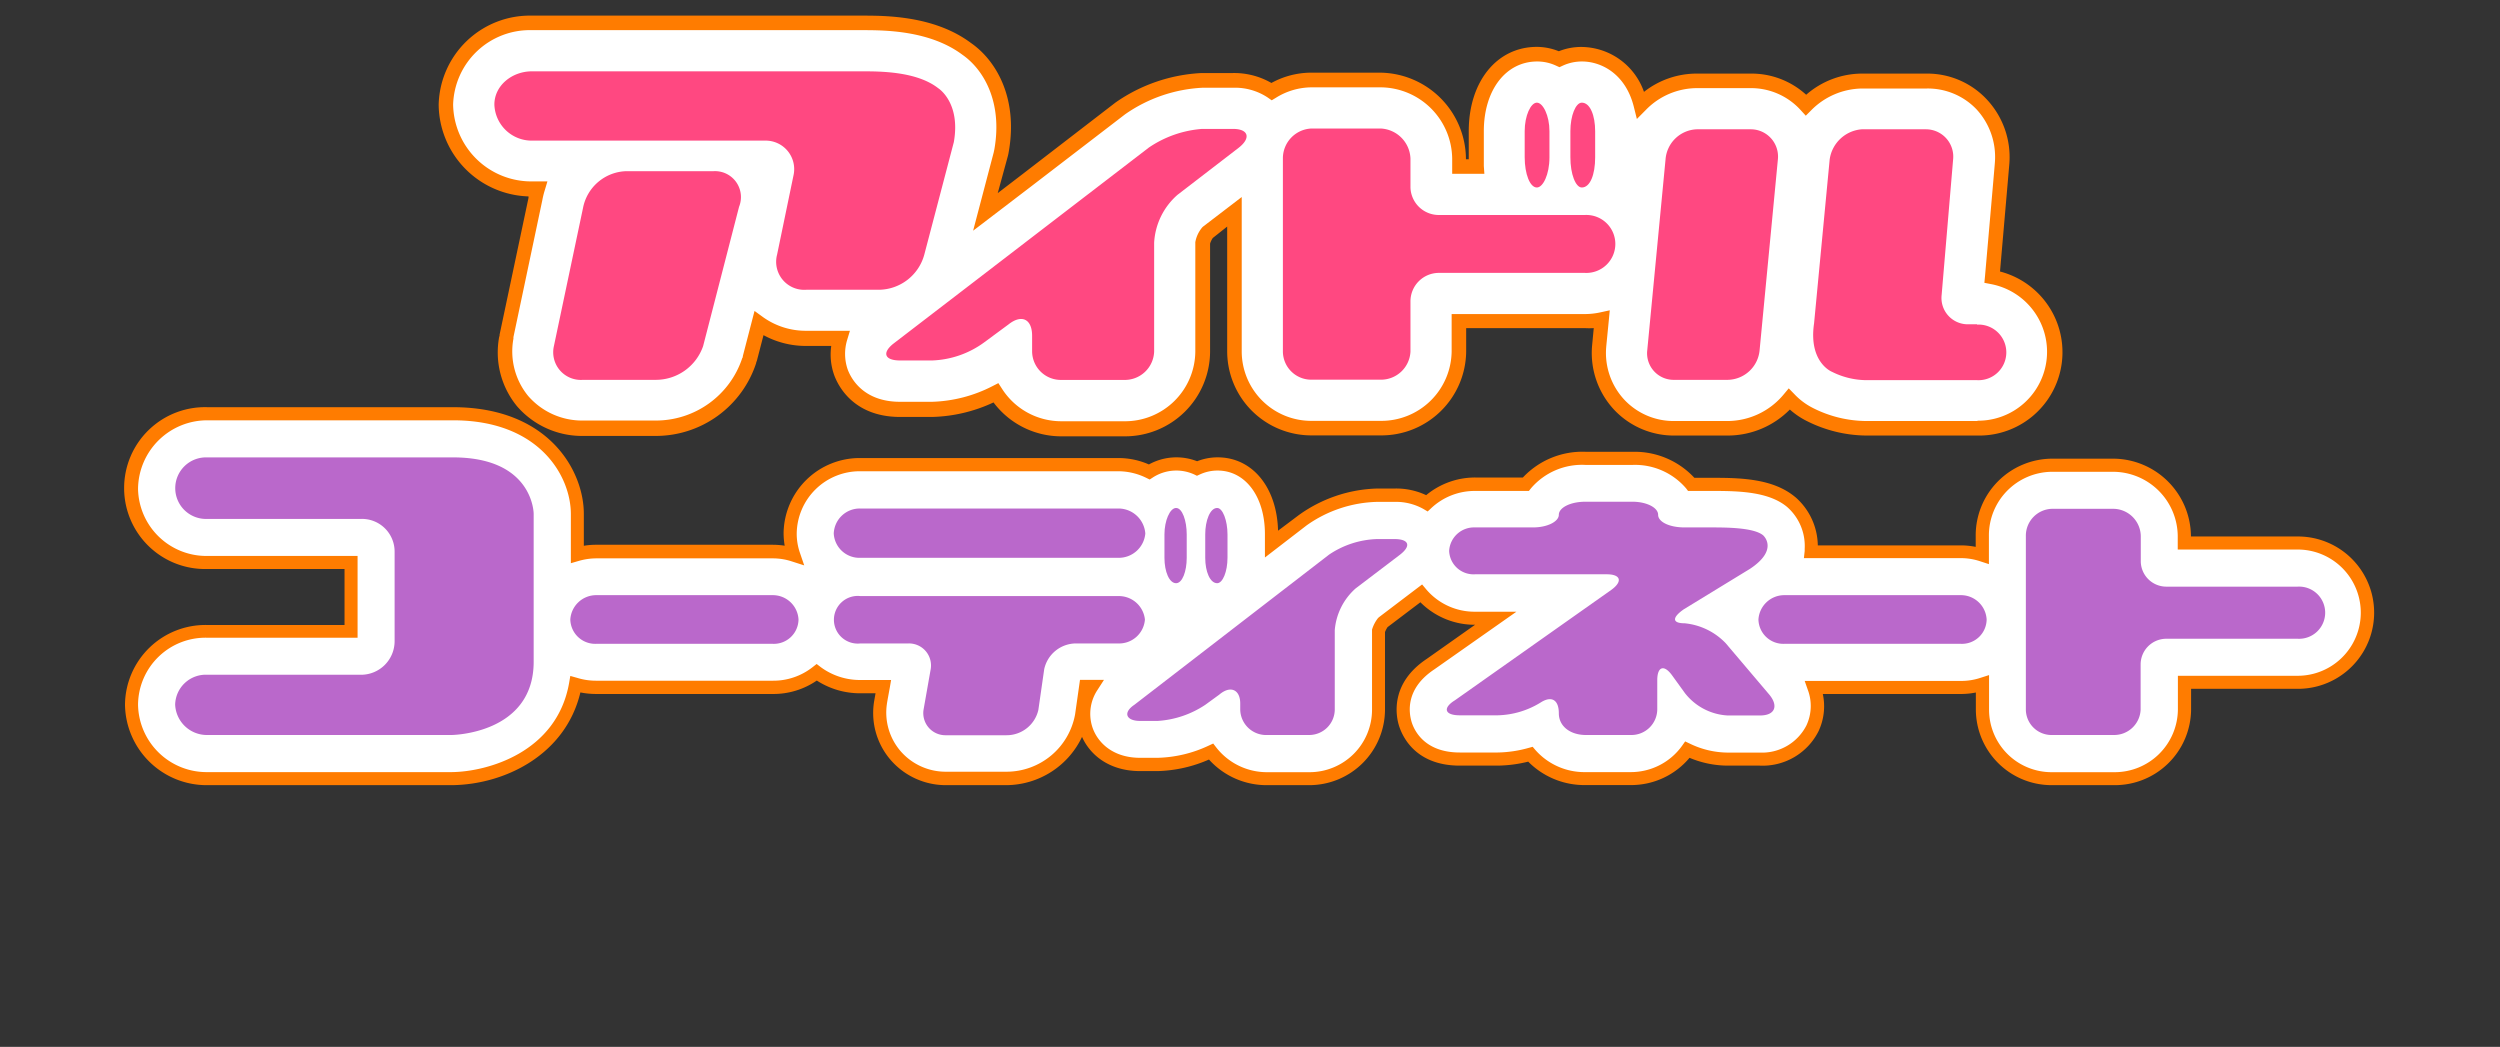 <svg xmlns="http://www.w3.org/2000/svg" viewBox="0 0 320 134"><rect x="0" y="0" width="320" height="134" fill="#333333" stroke="none"/><defs><style>.cls-1{fill:none;}.cls-2{fill:#fff;}.cls-3{fill:#ff7c00;}.cls-4{fill:#ba68cb;}.cls-5{fill:#ff4881;}</style></defs><g id="レイヤー_2" data-name="レイヤー 2"><g id="レイヤー_1-2" data-name="レイヤー 1"><rect class="cls-1" width="320" height="134"/><path class="cls-2" d="M294.12,69.51H279.61V68.6a9.15,9.15,0,0,0-9-9h-8a9,9,0,0,0-8.87,9v2.45A9,9,0,0,0,251,70.6H231.8l0-.3a7.51,7.51,0,0,0-2.53-6l-.08-.06C226.71,62.13,223,62,219.42,62h-2.94A9.34,9.34,0,0,0,209,58.67h-6A9.45,9.45,0,0,0,195.28,62h-6.5a9,9,0,0,0-6.16,2.43,8,8,0,0,0-4.13-1h-2.24a17.11,17.11,0,0,0-9.55,3.22l-4,3.08V68.38c0-5.28-2.84-9-6.9-9a6.33,6.33,0,0,0-2.64.58,6,6,0,0,0-2.62-.58,6.3,6.3,0,0,0-3.49,1,9,9,0,0,0-4-.94H110.14a8.91,8.91,0,0,0-9,8.79,8.3,8.3,0,0,0,.47,2.74,9,9,0,0,0-2.69-.43H76.29a8.7,8.7,0,0,0-2.4.35V65.77C73.89,60.62,69.65,53,58,53H26.57a9.69,9.69,0,0,0-9.73,9.63A9.58,9.58,0,0,0,26.57,72H44.93v8.79H26.57a9.47,9.47,0,0,0-9.73,9.41,9.6,9.6,0,0,0,9.73,9.46H57.85c5.84-.06,14.25-3.37,15.79-12.06a8.94,8.94,0,0,0,2.65.39H98.92a9,9,0,0,0,5.62-1.92,9.26,9.26,0,0,0,5.6,1.84h2.92l-.37,2.1a8.41,8.41,0,0,0,8.38,9.65h7.76a9.75,9.75,0,0,0,9.6-8l.54-3.72h.8A6.38,6.38,0,0,0,139,93.3c.7,2.21,2.89,4.56,6.94,4.56h2.23A17.07,17.07,0,0,0,155,96.2a9,9,0,0,0,7.23,3.46h5.35a8.86,8.86,0,0,0,8.88-8.82V80.78a3.19,3.19,0,0,1,.58-1.11L181.9,76a9,9,0,0,0,6.88,3.17h2.68L183.09,85c-4.23,2.82-3.55,6.48-3.23,7.54s1.76,4.58,7,4.58h4.87a16.16,16.16,0,0,0,4.17-.61A9.22,9.22,0,0,0,203,99.66h5.84A8.86,8.86,0,0,0,216,96a12,12,0,0,0,5.07,1.21h4.17A7.2,7.2,0,0,0,232,93.22a6.77,6.77,0,0,0,.2-5.23H251a8.94,8.94,0,0,0,2.75-.43v3.28a8.86,8.86,0,0,0,8.87,8.82h8a8.93,8.93,0,0,0,9-8.82v-3.5h14.51a8.92,8.92,0,1,0,0-17.83Z"/><path class="cls-3" d="M294.12,68.67H280.44V68.6a10,10,0,0,0-9.84-9.89h-8a9.82,9.82,0,0,0-9.71,9.89V70a9.45,9.45,0,0,0-1.91-.19H232.68a8.36,8.36,0,0,0-2.83-6.14l-.1-.08c-2.72-2.24-6.6-2.43-10.33-2.43h-2.54A10.43,10.43,0,0,0,209,57.83h-6a10.44,10.44,0,0,0-8.07,3.29h-6.1a9.81,9.81,0,0,0-6.28,2.26,9,9,0,0,0-4-.85h-2.24a18,18,0,0,0-10.06,3.4l-2.66,2c-.14-5.55-3.28-9.39-7.73-9.39a7.15,7.15,0,0,0-2.63.5,7.27,7.27,0,0,0-6.17.41,9.69,9.69,0,0,0-3.91-.82H110.14a9.74,9.74,0,0,0-9.84,9.62,9.61,9.61,0,0,0,.14,1.6,9.64,9.64,0,0,0-1.52-.12H76.29a9.12,9.12,0,0,0-1.56.13V65.77c0-5.48-4.46-13.65-16.76-13.65H26.57a10.36,10.36,0,1,0,0,20.71H44.1V80H26.57A10.3,10.3,0,0,0,16,90.2a10.45,10.45,0,0,0,10.57,10.3H57.86c6.68-.07,14.51-3.82,16.43-11.87a10.2,10.2,0,0,0,2,.2H98.92a9.8,9.8,0,0,0,5.63-1.72,10.16,10.16,0,0,0,5.59,1.63h1.93c-.1.55-.2,1.12-.2,1.14A9.2,9.2,0,0,0,114,97.27a9.34,9.34,0,0,0,7.08,3.23h7.76a10.79,10.79,0,0,0,9.66-6.18c1,2.24,3.4,4.38,7.45,4.38h2.23a17.43,17.43,0,0,0,6.57-1.48,9.92,9.92,0,0,0,7.47,3.28h5.35a9.7,9.7,0,0,0,9.71-9.66V80.9a3.43,3.43,0,0,1,.33-.63l4.2-3.18a9.8,9.8,0,0,0,7,2.88h0l-6.19,4.37c-4.72,3.14-3.93,7.28-3.57,8.48S181,98,186.85,98h4.87a16.92,16.92,0,0,0,3.89-.51,10.13,10.13,0,0,0,7.34,3h5.84A9.75,9.75,0,0,0,216.26,97a12.74,12.74,0,0,0,4.81,1h4.17a8,8,0,0,0,7.54-4.42,7.49,7.49,0,0,0,.54-4.75H251a9.45,9.45,0,0,0,1.91-.19v2.2a9.7,9.7,0,0,0,9.71,9.66h8a9.76,9.76,0,0,0,9.84-9.66V88.17h13.68a9.75,9.75,0,1,0,0-19.5Zm0,17.83H278.77v4.34a8.09,8.09,0,0,1-8.17,8h-8a8,8,0,0,1-8-8V86.41l-1.09.35a7.86,7.86,0,0,1-2.49.4H231l.39,1.11a5.88,5.88,0,0,1-.17,4.59,6.38,6.38,0,0,1-6,3.47h-4.17a11.21,11.21,0,0,1-4.72-1.13l-.63-.3-.4.57a8.07,8.07,0,0,1-6.53,3.36H203A8.38,8.38,0,0,1,196.53,96l-.35-.41-.51.14a15.38,15.38,0,0,1-3.95.59h-4.87c-4.65,0-5.91-3-6.19-4s-.87-4.11,2.92-6.63L194.1,78.3h-5.32a8.12,8.12,0,0,1-6.24-2.88l-.51-.61L176.51,79l-.12.11a4.46,4.46,0,0,0-.77,1.48l0,10.25a8,8,0,0,1-8,8h-5.35a8.23,8.23,0,0,1-6.57-3.14l-.41-.53-.6.28A16.22,16.22,0,0,1,148.17,97h-2.23c-3.6,0-5.53-2.06-6.14-4a5.52,5.52,0,0,1,.68-4.69l.83-1.29h-3.07l-.63,4.43a8.93,8.93,0,0,1-8.78,7.33h-7.76a7.65,7.65,0,0,1-5.81-2.65,7.57,7.57,0,0,1-1.74-6c0-.1.37-2.09.37-2.09l.17-1h-3.92a8.46,8.46,0,0,1-5.1-1.66l-.51-.39-.51.4a8.12,8.12,0,0,1-5.1,1.74H76.29a8.07,8.07,0,0,1-2.4-.36L73,86.52l-.16.93c-1.58,8.89-10.49,11.33-15,11.38H26.57a8.78,8.78,0,0,1-8.9-8.63,8.64,8.64,0,0,1,8.9-8.57h19.2V71.16H26.57a8.75,8.75,0,0,1-8.9-8.57,8.86,8.86,0,0,1,8.9-8.79H58c11.06,0,15.07,7.16,15.07,12v6.29l1.07-.31a8.24,8.24,0,0,1,2.17-.31H98.92a7.82,7.82,0,0,1,2.43.39l1.59.51-.54-1.58a7.54,7.54,0,0,1-.42-2.47,8.07,8.07,0,0,1,8.16-8h33a8.16,8.16,0,0,1,3.59.85l.43.21.4-.26a5.52,5.52,0,0,1,5.3-.39l.35.17.35-.16a5.38,5.38,0,0,1,2.29-.51c3.57,0,6.06,3.34,6.06,8.13v3l5.35-4.12a16.27,16.27,0,0,1,9-3h2.24a7.2,7.2,0,0,1,3.7.91l.54.32.46-.43a8.13,8.13,0,0,1,5.59-2.2h6.91l.26-.33a8.59,8.59,0,0,1,7-3h6a8.6,8.6,0,0,1,6.86,3l.25.33h3.35c3.43,0,7,.16,9.27,2l.07.06A6.64,6.64,0,0,1,231,70.25c0,.08,0,.17,0,.27l-.1.92H251a7.86,7.86,0,0,1,2.48.41l1.1.36V68.6a8.14,8.14,0,0,1,8-8.21h8a8.3,8.3,0,0,1,8.17,8.21v1.74h15.35a8.08,8.08,0,1,1,0,16.16Z"/><path class="cls-4" d="M57.63,58.55H26.57a3.94,3.94,0,1,0,0,7.87H46.25a4.18,4.18,0,0,1,4.26,4.2V82.11a4.3,4.3,0,0,1-4.26,4.26H26.57a3.92,3.92,0,0,0-4.15,3.83,4.07,4.07,0,0,0,4.15,3.88H57.79S68.31,94,68.31,84.7V65.77S68.31,58.38,57.63,58.55Z"/><path class="cls-4" d="M98.92,76.18H76.29A3.32,3.32,0,0,0,73,79.3a3.19,3.19,0,0,0,3.29,3.11H98.92a3.16,3.16,0,0,0,3.29-3.11A3.29,3.29,0,0,0,98.92,76.18Z"/><path class="cls-4" d="M251,76.18H228.37a3.32,3.32,0,0,0-3.29,3.12,3.19,3.19,0,0,0,3.29,3.11H251a3.16,3.16,0,0,0,3.29-3.11A3.29,3.29,0,0,0,251,76.18Z"/><path class="cls-4" d="M150.54,74.65c.79,0,1.36-1.49,1.36-3.25v-3c0-1.76-.57-3.38-1.36-3.38s-1.49,1.62-1.49,3.38v3C149.05,73.16,149.66,74.65,150.54,74.65Z"/><path class="cls-4" d="M155.8,74.65c.71,0,1.32-1.49,1.32-3.25v-3c0-1.76-.61-3.38-1.32-3.38-.92,0-1.53,1.62-1.53,3.38v3C154.27,73.16,154.88,74.65,155.8,74.65Z"/><path class="cls-4" d="M110.14,71.4h33a3.41,3.41,0,0,0,3.46-3.11,3.45,3.45,0,0,0-3.46-3.2H110.14a3.33,3.33,0,0,0-3.42,3.2A3.29,3.29,0,0,0,110.14,71.4Z"/><path class="cls-4" d="M146.55,79.3a3.35,3.35,0,0,0-3.46-3H110.14a3.05,3.05,0,1,0,0,6.06h6.14a2.82,2.82,0,0,1,2.85,3.29l-.92,5.22a2.83,2.83,0,0,0,2.86,3.24h7.76a4.17,4.17,0,0,0,4.08-3.24l.75-5.22a4.18,4.18,0,0,1,4.07-3.29h5.36A3.31,3.31,0,0,0,146.55,79.3Z"/><path class="cls-4" d="M178.49,69h-2.24A11.63,11.63,0,0,0,170.11,71L145.19,90.22c-1.49,1-1.05,2.06.75,2.06h2.23a12.38,12.38,0,0,0,6.1-2.06l1.8-1.31c1.45-1.23,2.68-.62,2.68,1.14v.79a3.32,3.32,0,0,0,3.46,3.24h5.35a3.28,3.28,0,0,0,3.29-3.24V80.66a8,8,0,0,1,2.68-5.35l5.66-4.3C180.72,69.82,180.29,69,178.49,69Z"/><path class="cls-4" d="M220.89,82.33a8.39,8.39,0,0,0-5.26-2.55c-1.62,0-1.62-.74-.09-1.8L224,72.81c3.77-2.5,1.67-4.3,1.67-4.3-1.23-1-4.79-1-6.76-1h-3.29c-1.93,0-3.38-.7-3.38-1.62s-1.49-1.67-3.29-1.67h-6c-2,0-3.42.79-3.42,1.67s-1.49,1.62-3.29,1.62h-7.46a3.19,3.19,0,0,0-3.29,3,3.12,3.12,0,0,0,3.29,3h16.89c1.8,0,2.06.92.57,2l-20,14.12c-1.62,1-1.32,1.93.61,1.93h4.87a10.93,10.93,0,0,0,5.53-1.67c1.4-.87,2.28-.26,2.28,1.41S201,94.08,203,94.08h5.84a3.31,3.31,0,0,0,3.29-3.29V87.06c0-1.75.87-2.06,1.93-.57l1.62,2.24a7.44,7.44,0,0,0,5.44,2.85h4.17c1.93,0,2.37-1.23,1.18-2.67Z"/><path class="cls-4" d="M294.12,75.09H277.31a3.27,3.27,0,0,1-3.29-3.2V68.6a3.55,3.55,0,0,0-3.42-3.47h-8a3.44,3.44,0,0,0-3.29,3.47V90.84a3.28,3.28,0,0,0,3.29,3.24h8A3.39,3.39,0,0,0,274,90.84V85.05a3.29,3.29,0,0,1,3.29-3.29h16.81a3.34,3.34,0,1,0,0-6.67Z"/><path class="cls-2" d="M255,35.49s1.27-14.61,1.28-14.63a9.92,9.92,0,0,0-2.6-7.45,9.55,9.55,0,0,0-7-3.06H238.3a10.15,10.15,0,0,0-7.13,3.07l-.11-.13a9.5,9.5,0,0,0-6.95-2.94h-6.92A10.13,10.13,0,0,0,210,13.4c-1.12-4.42-4.41-6.46-7.51-6.46a6.81,6.81,0,0,0-2.9.64,6.72,6.72,0,0,0-2.85-.64c-4.57,0-7.76,4.05-7.76,9.85v3.32c0,.42,0,.82,0,1.21h-2.26v-1a10.17,10.17,0,0,0-10-10h-8.87a9.69,9.69,0,0,0-5.12,1.48,8.45,8.45,0,0,0-4.92-1.43h-3.95a20,20,0,0,0-10.49,3.59L126.15,27.14l1.94-7.37c0-.17.08-.33.11-.5,1.15-6.56-1.63-11-4.48-13-4.43-3.32-10.47-3.32-13.39-3.32H68.08a10.75,10.75,0,0,0-11,10.46,10.92,10.92,0,0,0,11,10.82h.76a9.82,9.82,0,0,0-.31,1.3L64.83,43c0,.08,0,.15,0,.23a9.92,9.92,0,0,0,2.1,8.1,10.06,10.06,0,0,0,7.73,3.47h9.3a12.58,12.58,0,0,0,12-8.68l.09-.29,1.16-4.47a10.25,10.25,0,0,0,6,1.92h4.36a7,7,0,0,0,.08,4.29c.39,1.12,2.11,4.8,7.59,4.8h4.1a18.88,18.88,0,0,0,8.15-2.11,10,10,0,0,0,8.42,4.59h8A10,10,0,0,0,153.93,45V31.12a3,3,0,0,1,.65-1.34L158,27.12V45a9.84,9.84,0,0,0,9.85,9.8h8.87a9.92,9.92,0,0,0,10-9.8V41.13h16.12A10.79,10.79,0,0,0,205,40.9c-.2,2.09-.33,3.48-.33,3.5a9.77,9.77,0,0,0,2.56,7.4,9.57,9.57,0,0,0,7.08,3h6.83A10.31,10.31,0,0,0,229,51.1a9.91,9.91,0,0,0,2.65,2,16.14,16.14,0,0,0,7.17,1.75h14.23A9.75,9.75,0,0,0,255,35.49Z"/><path class="cls-3" d="M256,34.77c1.2-13.82,1.2-13.84,1.2-13.85a10.81,10.81,0,0,0-2.84-8.14,10.42,10.42,0,0,0-7.73-3.36H238.3a10.89,10.89,0,0,0-7.11,2.71,10.38,10.38,0,0,0-7.08-2.71h-6.92a10.9,10.9,0,0,0-6.76,2.34,8.56,8.56,0,0,0-8-5.75,7.71,7.71,0,0,0-2.9.55A7.6,7.6,0,0,0,196.72,6C191.6,6,188,10.44,188,16.79v3.6h-.36V20.3a11.11,11.11,0,0,0-10.94-11h-8.87a10.61,10.61,0,0,0-5.09,1.32,9.57,9.57,0,0,0-5-1.27h-3.95a21,21,0,0,0-11,3.77l-12,9.24-3.08,2.36L129,20a5.78,5.78,0,0,0,.12-.57c1.23-7-1.71-11.77-4.84-13.93C119.6,2,113.34,2,110.33,2H68.08A11.68,11.68,0,0,0,56.15,13.39a11.86,11.86,0,0,0,11.5,11.75l0,.18-3.7,17.5c0,.09,0,.19-.05.28A10.85,10.85,0,0,0,66.18,52a11,11,0,0,0,8.44,3.8h9.3a13.52,13.52,0,0,0,12.87-9.33c0-.11.07-.22.1-.33l.84-3.24a11.29,11.29,0,0,0,5.46,1.38h3.21a7.85,7.85,0,0,0,.35,3.66c.45,1.28,2.38,5.43,8.47,5.43h4.1a19.61,19.61,0,0,0,7.85-1.86,10.83,10.83,0,0,0,8.72,4.34h8a10.89,10.89,0,0,0,11-10.78V31.19a2.58,2.58,0,0,1,.35-.73L157.08,29V45a10.77,10.77,0,0,0,10.78,10.73h8.87A10.85,10.85,0,0,0,187.67,45v-3h15.19A10.28,10.28,0,0,0,204,42c-.22,2.31-.22,2.32-.22,2.33a10.65,10.65,0,0,0,2.81,8.1,10.5,10.5,0,0,0,7.76,3.32h6.83a11.18,11.18,0,0,0,7.92-3.33,10,10,0,0,0,2.15,1.46,17.2,17.2,0,0,0,7.62,1.87h14.23a10.67,10.67,0,0,0,2.89-21Zm-2.89,19.12H238.83a15.28,15.28,0,0,1-6.76-1.66,8.59,8.59,0,0,1-2.39-1.78l-.72-.74-.66.79a9.37,9.37,0,0,1-7.16,3.39h-6.83a8.65,8.65,0,0,1-6.4-2.73,8.78,8.78,0,0,1-2.32-6.68c0-.08.14-1.45.34-3.5l.12-1.26-1.24.27a9.31,9.31,0,0,1-1.95.21H185.81V45a9,9,0,0,1-9.08,8.87h-8.87A8.9,8.9,0,0,1,158.94,45V25.22L154,29l-.09.08A4,4,0,0,0,153,31V45a9,9,0,0,1-9.12,8.92h-8a9,9,0,0,1-7.63-4.17l-.46-.71-.76.39a18,18,0,0,1-7.72,2h-4.1c-4.87,0-6.37-3.2-6.72-4.18a6.14,6.14,0,0,1-.06-3.72l.36-1.19h-5.61a9.39,9.39,0,0,1-5.5-1.74l-1.1-.8-1.5,5.79c0,.08,0,.16-.07.24a11.65,11.65,0,0,1-11.1,8h-9.3a9.15,9.15,0,0,1-7-3.14,9,9,0,0,1-1.89-7.34l0-.2,3.7-17.54a10.67,10.67,0,0,1,.29-1.19l.36-1.2h-2A10,10,0,0,1,58,13.39,9.83,9.83,0,0,1,68.08,3.86h42.25c2.81,0,8.65,0,12.86,3.15,2.68,1.86,5.16,6,4.09,12.1l-.09.42-2.63,10L132,23.85l12-9.21a18.92,18.92,0,0,1,9.94-3.41h3.95a7.57,7.57,0,0,1,4.39,1.26l.5.35.53-.32a8.68,8.68,0,0,1,4.62-1.34h8.87a9.23,9.23,0,0,1,9.08,9.12v1.95H190l-.07-1c0-.37,0-.75,0-1.14V16.79c0-5.25,2.81-8.92,6.83-8.92a5.69,5.69,0,0,1,2.45.55l.4.18.39-.18a5.82,5.82,0,0,1,2.51-.55c2.38,0,5.53,1.51,6.61,5.76l.4,1.6,1.16-1.17a9.16,9.16,0,0,1,6.55-2.78h6.92A8.59,8.59,0,0,1,230.4,14l.74.81.68-.68a9.31,9.31,0,0,1,6.48-2.8h8.28A8.61,8.61,0,0,1,253,14a9,9,0,0,1,2.35,6.74c0,.16-1.27,14.63-1.27,14.63l-.08.83.82.16a8.82,8.82,0,0,1-1.71,17.49Z"/><path class="cls-5" d="M118.31,32.59l3.78-14.4c.9-5.1-2-6.9-2-6.9-2.76-2.16-7.44-2.16-9.78-2.16H68.08c-2.52,0-4.8,1.8-4.8,4.26A4.78,4.78,0,0,0,68.08,18H97.9a3.65,3.65,0,0,1,3.67,4.44l-2.1,10.14a3.59,3.59,0,0,0,3.72,4.51h9.3A6.09,6.09,0,0,0,118.31,32.59Z"/><path class="cls-5" d="M91.36,21.91H80.2a5.81,5.81,0,0,0-5.58,4.74L70.9,44.3a3.54,3.54,0,0,0,3.72,4.32h9.3A6.41,6.41,0,0,0,90,44.3L94.6,26.47A3.32,3.32,0,0,0,91.36,21.91Z"/><path class="cls-5" d="M157.82,16.5h-3.95a14,14,0,0,0-6.82,2.39L114.34,44c-1.46,1.17-1.12,2.14.88,2.14h4.1a12,12,0,0,0,6.62-2.29l3.17-2.34c1.66-1.31,3-.68,3,1.47v2a3.68,3.68,0,0,0,3.76,3.65h8A3.76,3.76,0,0,0,147.73,45V31.08a8.77,8.77,0,0,1,3-6.15l7.8-6C160.16,17.67,159.82,16.5,157.82,16.5Z"/><path class="cls-5" d="M202.86,27.52H184.19A3.63,3.63,0,0,1,180.54,24V20.3a4,4,0,0,0-3.81-3.85h-8.87a3.82,3.82,0,0,0-3.65,3.85V45a3.63,3.63,0,0,0,3.65,3.6h8.87a3.78,3.78,0,0,0,3.81-3.6V38.58a3.64,3.64,0,0,1,3.65-3.65h18.67a3.71,3.71,0,1,0,0-7.41Z"/><path class="cls-5" d="M196.72,24c.78,0,1.61-1.66,1.61-3.85V16.79c0-2-.83-3.65-1.61-3.65s-1.56,1.66-1.56,3.65v3.32C195.16,22.3,195.84,24,196.72,24Z"/><path class="cls-5" d="M202.47,24c1.07,0,1.71-1.66,1.71-3.85V16.79c0-2-.64-3.65-1.71-3.65-.78,0-1.46,1.66-1.46,3.65v3.32C201,22.3,201.69,24,202.47,24Z"/><path class="cls-5" d="M253.06,41.51h-1.17a3.37,3.37,0,0,1-3.36-3.76L250,20.4a3.5,3.5,0,0,0-3.46-3.85H238.3a4.5,4.5,0,0,0-4.1,3.85l-2,21c-.73,5,2.29,6.19,2.29,6.19a10,10,0,0,0,4.34,1.07h14.23a3.56,3.56,0,1,0,0-7.11Z"/><path class="cls-5" d="M224.11,16.55h-6.92a4.17,4.17,0,0,0-4,3.85l-2.34,24.42a3.4,3.4,0,0,0,3.46,3.8h6.83a4.17,4.17,0,0,0,4.09-3.8l2.34-24.42A3.49,3.49,0,0,0,224.11,16.55Z"/></g></g></svg>